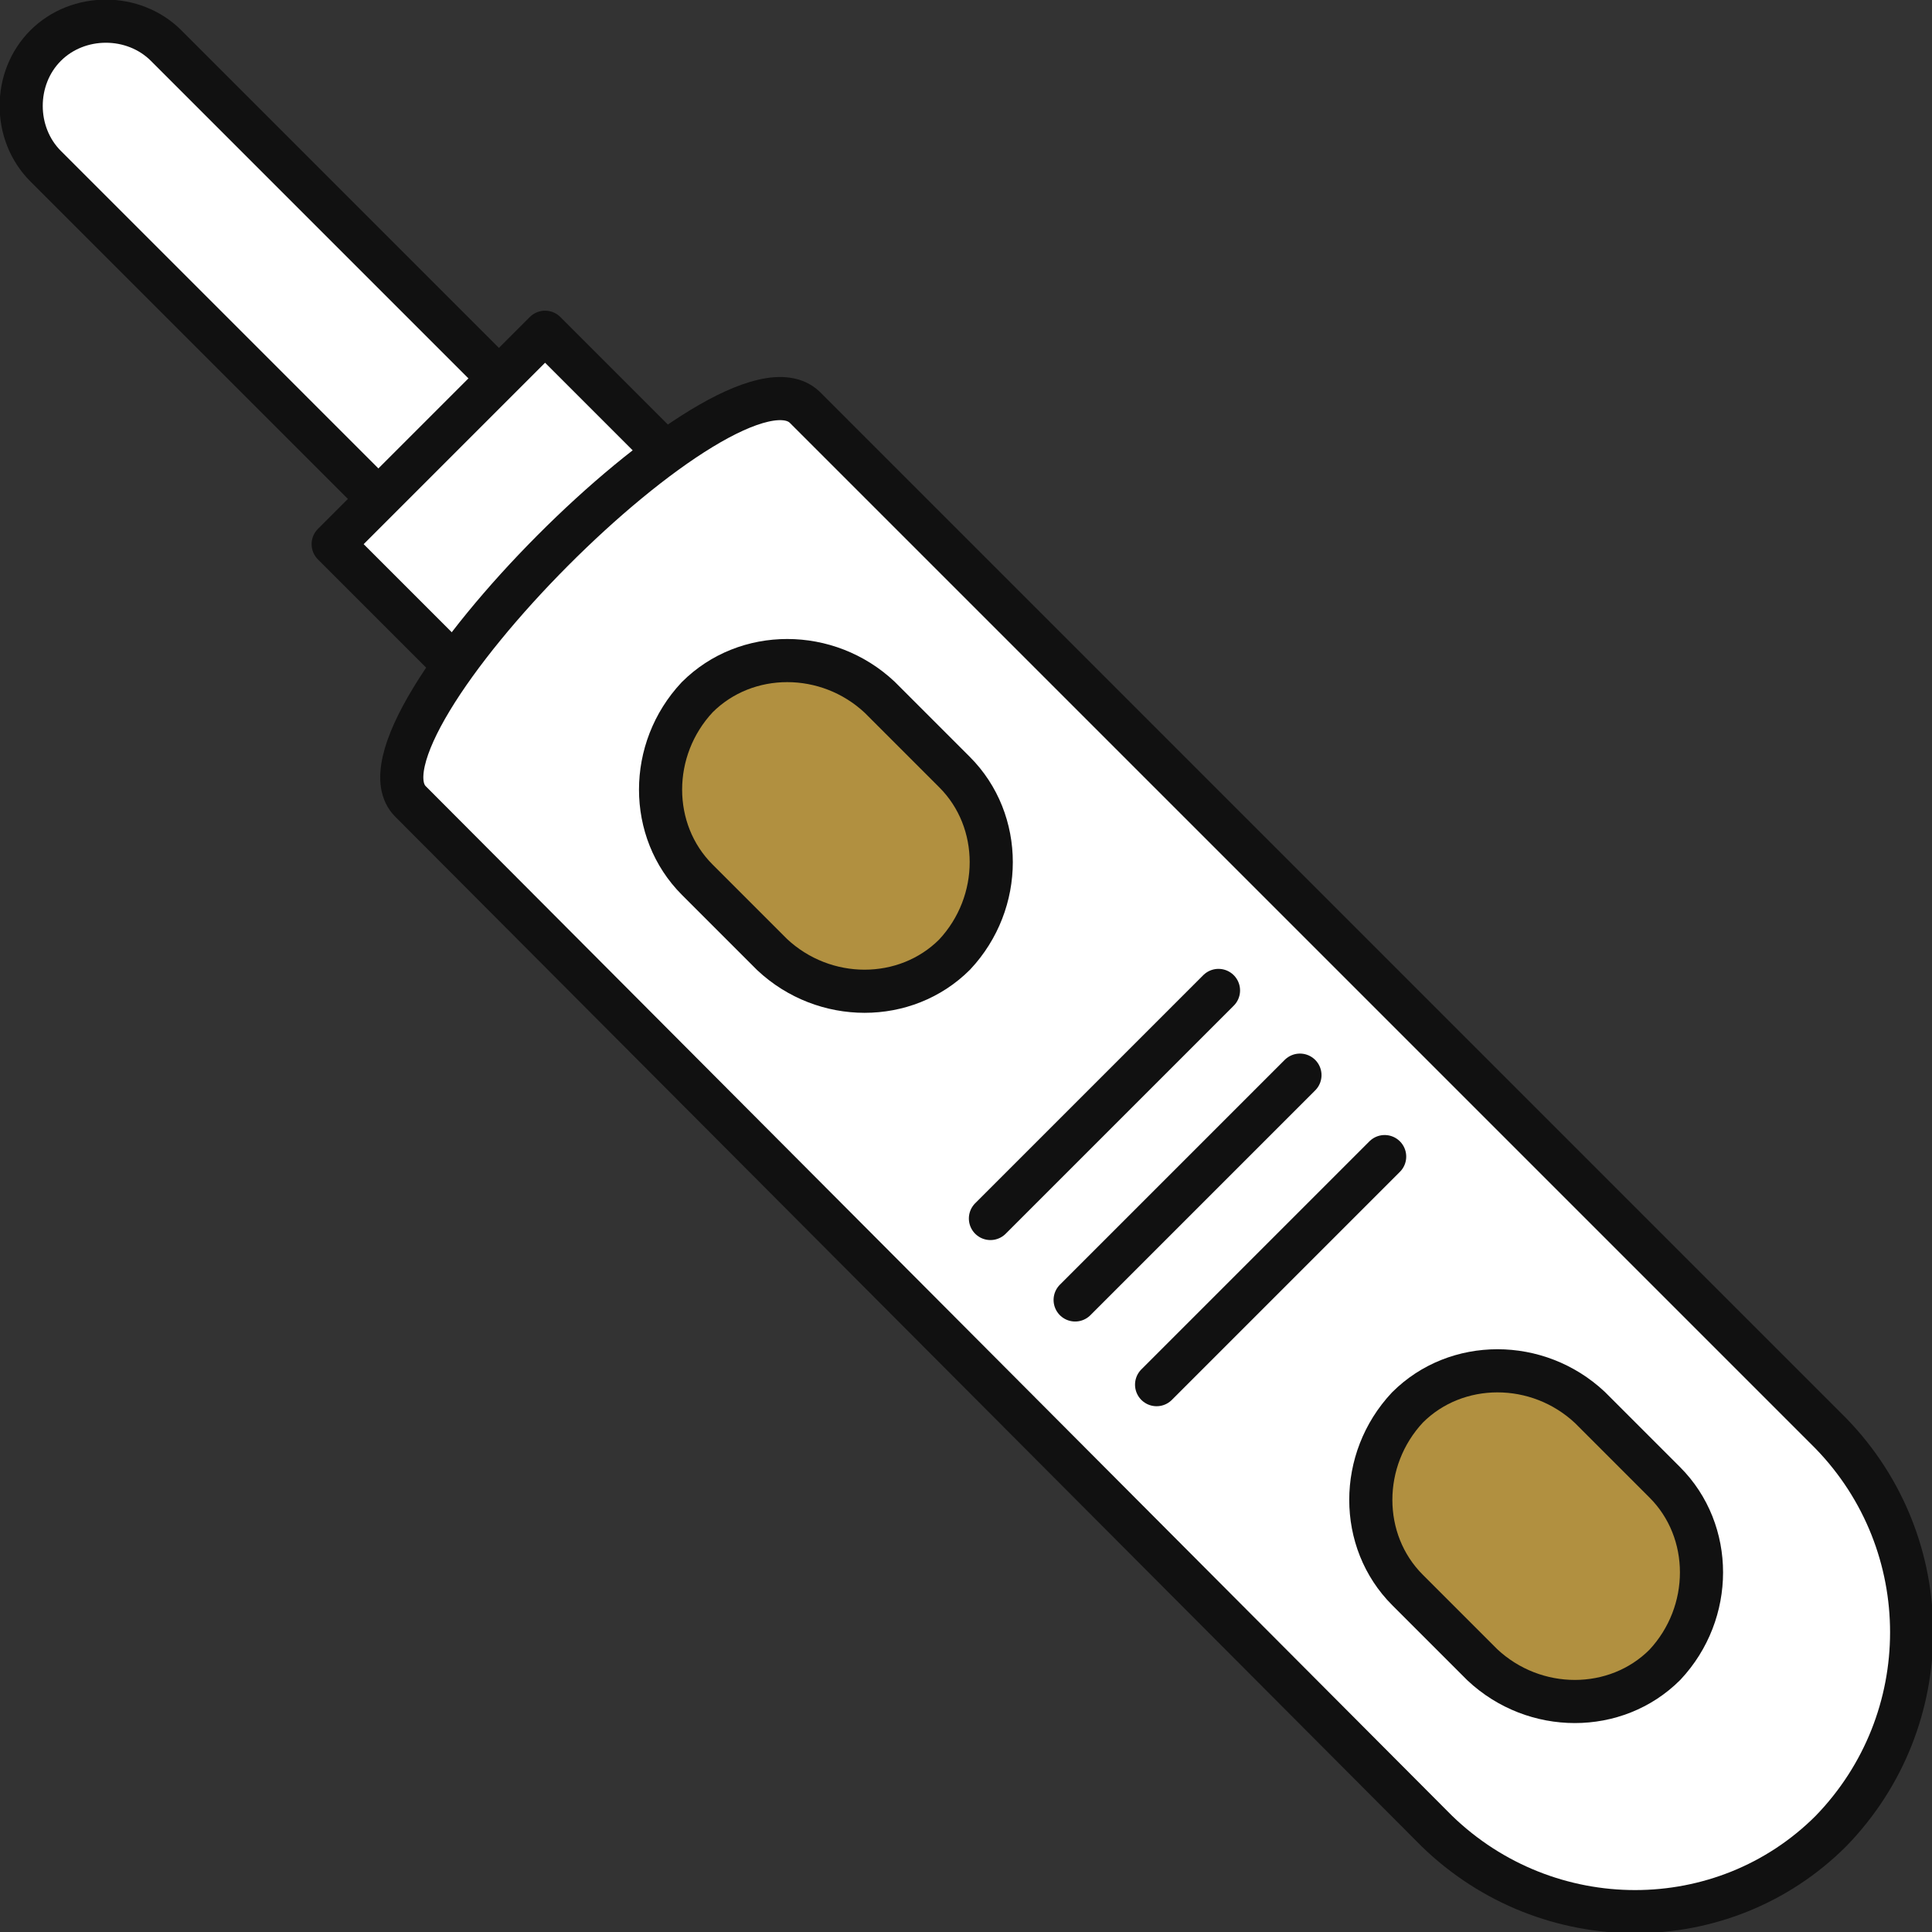 <?xml version="1.0" encoding="utf-8"?>
<!-- Generator: Adobe Illustrator 23.0.3, SVG Export Plug-In . SVG Version: 6.00 Build 0)  -->
<svg version="1.1" id="레이어_1" xmlns="http://www.w3.org/2000/svg" xmlns:xlink="http://www.w3.org/1999/xlink" x="0px"
	 y="0px" viewBox="0 0 59.3 59.3" style="enable-background:new 0 0 59.3 59.3;" xml:space="preserve">
<rect x="0" y="0" width="59.3" height="59.3" fill="#333333" stroke="none"/>
<style type="text/css">
	.st0{clip-path:url(#SVGID_2_);fill:#FFFFFF;}
	
		.st1{clip-path:url(#SVGID_2_);fill:none;stroke:#111111;stroke-width:1.324;stroke-linecap:round;stroke-linejoin:round;stroke-miterlimit:10;}
	.st2{clip-path:url(#SVGID_2_);fill:#B19040;}
	.st3{clip-path:url(#SVGID_2_);fill:none;stroke:#111111;stroke-width:1.324;stroke-linejoin:round;stroke-miterlimit:10;}
</style>
<g>
	<defs>
		<rect id="SVGID_1_" y="0" width="59.3" height="59.3"/>
	</defs>
	<clipPath id="SVGID_2_">
		<use xlink:href="#SVGID_1_"  style="overflow:visible;"/>
	</clipPath>
	<path class="st0" d="M16.3,12.6l-3.7,3.7L1.4,5.1c-1-1-1-2.7,0-3.7s2.7-1,3.7,0L16.3,12.6z"/>
	<path class="st1" d="M16.3,12.6l-3.7,3.7L1.4,5.1c-1-1-1-2.7,0-3.7s2.7-1,3.7,0L16.3,12.6z"/>
	<rect x="11.7" y="12.3" transform="matrix(0.707 -0.707 0.707 0.707 -6.742 16.278)" class="st0" width="9.2" height="7.9"/>
	<rect x="11.7" y="12.3" transform="matrix(0.707 -0.707 0.707 0.707 -6.742 16.278)" class="st1" width="9.2" height="7.9"/>
	<path class="st0" d="M56.2,56.2L56.2,56.2c-3.3,3.3-8.7,3.3-12.1,0L12.6,24.6c-2.2-2.2,9.8-14.3,12.1-12.1l31.5,31.5
		C59.5,47.4,59.5,52.8,56.2,56.2"/>
	<path class="st1" d="M56.2,56.2L56.2,56.2c-3.3,3.3-8.7,3.3-12.1,0L12.6,24.6c-2.2-2.2,9.8-14.3,12.1-12.1l31.5,31.5
		C59.5,47.4,59.5,52.8,56.2,56.2z"/>
	<path class="st2" d="M29.3,29.3L29.3,29.3c-1.5,1.5-4,1.5-5.6,0l-2.3-2.3c-1.5-1.5-1.5-4,0-5.6c1.5-1.5,4-1.5,5.6,0l2.3,2.3
		C30.8,25.2,30.8,27.7,29.3,29.3"/>
	<path class="st3" d="M29.3,29.3L29.3,29.3c-1.5,1.5-4,1.5-5.6,0l-2.3-2.3c-1.5-1.5-1.5-4,0-5.6c1.5-1.5,4-1.5,5.6,0l2.3,2.3
		C30.8,25.2,30.8,27.7,29.3,29.3z"/>
	<path class="st2" d="M51.1,51.1L51.1,51.1c-1.5,1.5-4,1.5-5.6,0l-2.3-2.3c-1.5-1.5-1.5-4,0-5.6c1.5-1.5,4-1.5,5.6,0l2.3,2.3
		C52.6,47,52.6,49.5,51.1,51.1"/>
	<path class="st3" d="M51.1,51.1L51.1,51.1c-1.5,1.5-4,1.5-5.6,0l-2.3-2.3c-1.5-1.5-1.5-4,0-5.6c1.5-1.5,4-1.5,5.6,0l2.3,2.3
		C52.6,47,52.6,49.5,51.1,51.1z"/>
	<line class="st0" x1="30.4" y1="37.4" x2="37.4" y2="30.4"/>
	<line class="st1" x1="30.4" y1="37.4" x2="37.4" y2="30.4"/>
	<line class="st0" x1="35.5" y1="42.5" x2="42.5" y2="35.5"/>
	<line class="st1" x1="35.5" y1="42.5" x2="42.5" y2="35.5"/>
	<line class="st0" x1="33" y1="39.9" x2="39.9" y2="33"/>
	<line class="st1" x1="33" y1="39.9" x2="39.9" y2="33"/>
</g>
</svg>
